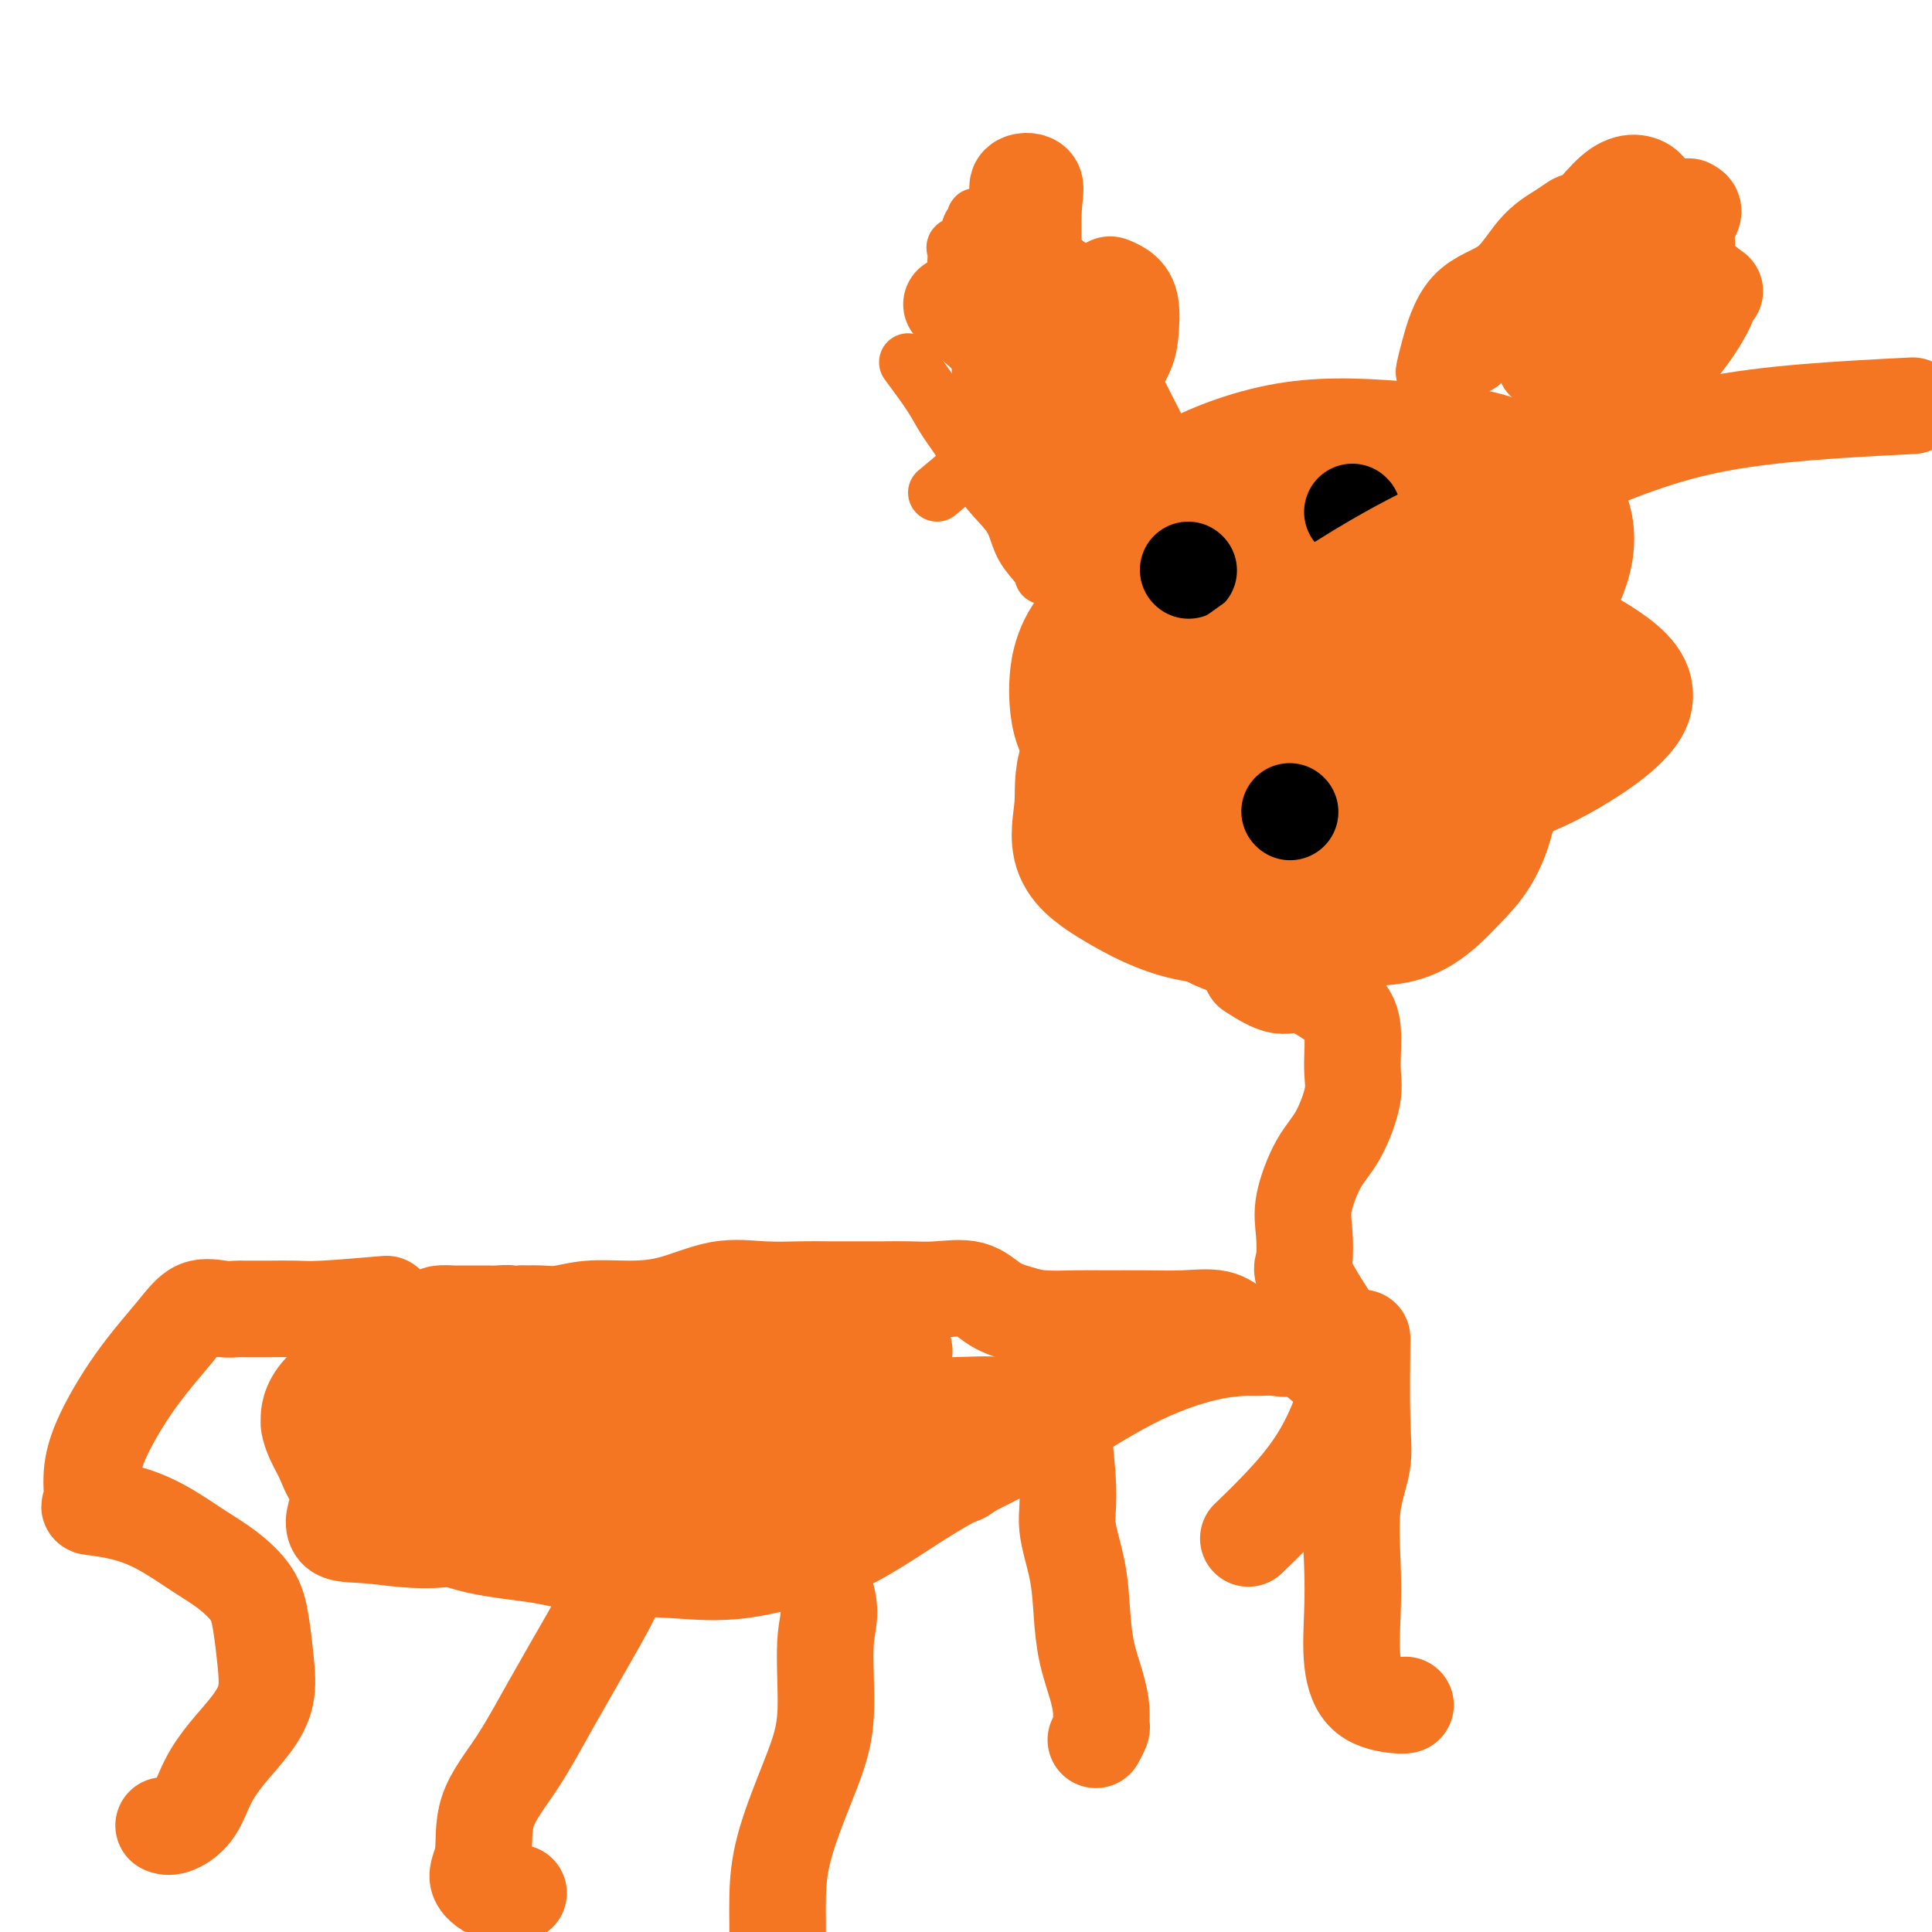 <svg viewBox='0 0 400 400' version='1.1' xmlns='http://www.w3.org/2000/svg' xmlns:xlink='http://www.w3.org/1999/xlink'><g fill='none' stroke='#F47623' stroke-width='28' stroke-linecap='round' stroke-linejoin='round'><path d='M243,147c0.000,0.000 0.100,0.100 0.1,0.1'/><path d='M240,142c0.000,0.000 0.100,0.100 0.1,0.1'/><path d='M243,137c0.000,0.000 0.100,0.100 0.1,0.1'/><path d='M241,146c0.000,0.000 0.100,0.100 0.1,0.1'/><path d='M245,138c0.000,0.000 0.100,0.100 0.1,0.1'/><path d='M241,138c0.000,0.000 0.100,0.100 0.1,0.1'/><path d='M246,137c0.000,0.000 0.100,0.100 0.1,0.1'/><path d='M242,136c-1.705,-0.159 -3.411,-0.318 -4,0c-0.589,0.318 -0.062,1.114 0,2c0.062,0.886 -0.340,1.860 0,3c0.340,1.140 1.424,2.444 2,4c0.576,1.556 0.644,3.365 1,5c0.356,1.635 0.999,3.096 2,4c1.001,0.904 2.361,1.253 3,2c0.639,0.747 0.557,1.893 1,3c0.443,1.107 1.412,2.173 2,3c0.588,0.827 0.794,1.413 1,2'/><path d='M250,164c1.801,4.246 0.304,3.360 0,4c-0.304,0.640 0.584,2.805 1,4c0.416,1.195 0.359,1.420 1,2c0.641,0.580 1.978,1.514 4,2c2.022,0.486 4.728,0.525 9,0c4.272,-0.525 10.109,-1.615 15,-3c4.891,-1.385 8.834,-3.066 12,-4c3.166,-0.934 5.553,-1.122 7,-1c1.447,0.122 1.954,0.553 2,0c0.046,-0.553 -0.370,-2.092 0,-3c0.370,-0.908 1.527,-1.187 2,-3c0.473,-1.813 0.264,-5.162 1,-8c0.736,-2.838 2.418,-5.166 3,-8c0.582,-2.834 0.064,-6.176 0,-9c-0.064,-2.824 0.325,-5.132 0,-8c-0.325,-2.868 -1.364,-6.296 -2,-9c-0.636,-2.704 -0.869,-4.685 -2,-7c-1.131,-2.315 -3.161,-4.966 -4,-7c-0.839,-2.034 -0.489,-3.451 -1,-5c-0.511,-1.549 -1.883,-3.230 -3,-4c-1.117,-0.770 -1.978,-0.631 -4,-1c-2.022,-0.369 -5.203,-1.247 -10,1c-4.797,2.247 -11.208,7.619 -18,12c-6.792,4.381 -13.964,7.770 -20,11c-6.036,3.230 -10.936,6.302 -14,9c-3.064,2.698 -4.291,5.021 -5,7c-0.709,1.979 -0.902,3.613 -1,5c-0.098,1.387 -0.103,2.527 0,4c0.103,1.473 0.315,3.278 1,5c0.685,1.722 1.842,3.361 3,5'/><path d='M227,155c0.997,3.572 1.489,5.503 3,8c1.511,2.497 4.042,5.562 6,8c1.958,2.438 3.342,4.251 5,7c1.658,2.749 3.589,6.436 6,9c2.411,2.564 5.303,4.005 8,5c2.697,0.995 5.200,1.543 8,2c2.800,0.457 5.897,0.821 9,0c3.103,-0.821 6.213,-2.828 9,-5c2.787,-2.172 5.253,-4.508 9,-8c3.747,-3.492 8.777,-8.140 13,-12c4.223,-3.860 7.640,-6.933 10,-10c2.360,-3.067 3.662,-6.127 5,-9c1.338,-2.873 2.713,-5.558 2,-8c-0.713,-2.442 -3.514,-4.641 -6,-6c-2.486,-1.359 -4.656,-1.877 -7,-3c-2.344,-1.123 -4.861,-2.851 -7,-4c-2.139,-1.149 -3.899,-1.720 -6,-3c-2.101,-1.280 -4.541,-3.270 -8,-4c-3.459,-0.730 -7.937,-0.201 -12,0c-4.063,0.201 -7.713,0.075 -11,1c-3.287,0.925 -6.213,2.901 -8,4c-1.787,1.099 -2.437,1.320 -3,2c-0.563,0.680 -1.039,1.819 -2,3c-0.961,1.181 -2.409,2.403 -4,4c-1.591,1.597 -3.327,3.569 -4,6c-0.673,2.431 -0.283,5.323 -1,9c-0.717,3.677 -2.540,8.140 0,11c2.540,2.860 9.444,4.117 17,5c7.556,0.883 15.765,1.392 23,0c7.235,-1.392 13.496,-4.683 18,-7c4.504,-2.317 7.252,-3.658 10,-5'/><path d='M309,155c5.169,-2.109 4.091,-1.383 4,-1c-0.091,0.383 0.803,0.422 1,-1c0.197,-1.422 -0.304,-4.304 -2,-7c-1.696,-2.696 -4.587,-5.205 -8,-8c-3.413,-2.795 -7.346,-5.877 -10,-9c-2.654,-3.123 -4.027,-6.289 -5,-9c-0.973,-2.711 -1.544,-4.967 -2,-7c-0.456,-2.033 -0.796,-3.841 -1,-5c-0.204,-1.159 -0.272,-1.667 -1,-2c-0.728,-0.333 -2.115,-0.489 -4,0c-1.885,0.489 -4.269,1.625 -7,4c-2.731,2.375 -5.809,5.990 -9,10c-3.191,4.010 -6.495,8.416 -9,12c-2.505,3.584 -4.212,6.346 -5,10c-0.788,3.654 -0.656,8.200 -1,12c-0.344,3.800 -1.162,6.854 0,9c1.162,2.146 4.306,3.382 8,4c3.694,0.618 7.940,0.617 12,0c4.060,-0.617 7.934,-1.849 12,-4c4.066,-2.151 8.325,-5.221 12,-9c3.675,-3.779 6.765,-8.267 9,-12c2.235,-3.733 3.616,-6.709 4,-9c0.384,-2.291 -0.230,-3.895 0,-6c0.230,-2.105 1.303,-4.709 0,-7c-1.303,-2.291 -4.982,-4.268 -8,-6c-3.018,-1.732 -5.377,-3.221 -8,-5c-2.623,-1.779 -5.512,-3.850 -9,-5c-3.488,-1.150 -7.574,-1.380 -12,-2c-4.426,-0.620 -9.192,-1.628 -14,0c-4.808,1.628 -9.660,5.894 -13,9c-3.340,3.106 -5.170,5.053 -7,7'/><path d='M236,118c-3.771,3.404 -3.199,3.914 -3,6c0.199,2.086 0.024,5.747 0,9c-0.024,3.253 0.104,6.097 0,9c-0.104,2.903 -0.441,5.863 0,9c0.441,3.137 1.661,6.449 4,9c2.339,2.551 5.796,4.340 10,5c4.204,0.660 9.154,0.191 13,0c3.846,-0.191 6.589,-0.102 10,0c3.411,0.102 7.490,0.218 10,-1c2.510,-1.218 3.451,-3.771 5,-6c1.549,-2.229 3.707,-4.132 6,-7c2.293,-2.868 4.721,-6.699 7,-10c2.279,-3.301 4.408,-6.073 6,-9c1.592,-2.927 2.646,-6.011 3,-9c0.354,-2.989 0.009,-5.885 0,-8c-0.009,-2.115 0.319,-3.451 0,-5c-0.319,-1.549 -1.283,-3.311 -4,-4c-2.717,-0.689 -7.185,-0.304 -11,0c-3.815,0.304 -6.977,0.528 -11,2c-4.023,1.472 -8.906,4.193 -13,7c-4.094,2.807 -7.399,5.700 -10,8c-2.601,2.300 -4.498,4.006 -6,6c-1.502,1.994 -2.611,4.276 -3,7c-0.389,2.724 -0.059,5.892 0,9c0.059,3.108 -0.152,6.158 0,9c0.152,2.842 0.666,5.477 3,8c2.334,2.523 6.487,4.936 11,6c4.513,1.064 9.385,0.780 15,1c5.615,0.220 11.973,0.944 17,0c5.027,-0.944 8.722,-3.555 12,-6c3.278,-2.445 6.139,-4.722 9,-7'/><path d='M316,156c3.415,-2.393 1.452,-1.875 1,-3c-0.452,-1.125 0.606,-3.892 1,-6c0.394,-2.108 0.125,-3.558 0,-6c-0.125,-2.442 -0.107,-5.875 0,-9c0.107,-3.125 0.303,-5.940 -2,-9c-2.303,-3.060 -7.106,-6.363 -11,-9c-3.894,-2.637 -6.881,-4.606 -10,-6c-3.119,-1.394 -6.372,-2.214 -10,-3c-3.628,-0.786 -7.632,-1.540 -12,0c-4.368,1.540 -9.101,5.373 -14,9c-4.899,3.627 -9.965,7.047 -14,10c-4.035,2.953 -7.039,5.437 -9,8c-1.961,2.563 -2.880,5.203 -4,8c-1.120,2.797 -2.440,5.751 -3,9c-0.560,3.249 -0.361,6.793 0,10c0.361,3.207 0.883,6.078 3,9c2.117,2.922 5.829,5.894 10,8c4.171,2.106 8.800,3.345 14,4c5.200,0.655 10.970,0.727 16,1c5.030,0.273 9.319,0.748 13,0c3.681,-0.748 6.753,-2.720 9,-5c2.247,-2.280 3.670,-4.867 5,-7c1.330,-2.133 2.567,-3.812 4,-6c1.433,-2.188 3.063,-4.884 4,-8c0.937,-3.116 1.182,-6.651 2,-10c0.818,-3.349 2.210,-6.513 3,-10c0.790,-3.487 0.977,-7.299 1,-11c0.023,-3.701 -0.117,-7.291 0,-10c0.117,-2.709 0.493,-4.537 -1,-6c-1.493,-1.463 -4.855,-2.561 -8,-3c-3.145,-0.439 -6.072,-0.220 -9,0'/><path d='M295,105c-5.547,0.925 -10.916,4.736 -17,9c-6.084,4.264 -12.883,8.979 -19,13c-6.117,4.021 -11.553,7.347 -16,11c-4.447,3.653 -7.904,7.633 -11,11c-3.096,3.367 -5.832,6.121 -7,9c-1.168,2.879 -0.770,5.882 -1,9c-0.230,3.118 -1.089,6.352 0,9c1.089,2.648 4.125,4.712 8,7c3.875,2.288 8.587,4.801 14,6c5.413,1.199 11.525,1.083 17,1c5.475,-0.083 10.312,-0.134 15,0c4.688,0.134 9.228,0.451 13,-1c3.772,-1.451 6.776,-4.670 9,-7c2.224,-2.330 3.667,-3.770 5,-6c1.333,-2.230 2.555,-5.251 3,-8c0.445,-2.749 0.111,-5.226 0,-8c-0.111,-2.774 0.000,-5.845 0,-9c-0.000,-3.155 -0.111,-6.393 -1,-9c-0.889,-2.607 -2.555,-4.585 -4,-7c-1.445,-2.415 -2.669,-5.269 -4,-8c-1.331,-2.731 -2.769,-5.339 -5,-7c-2.231,-1.661 -5.255,-2.376 -8,-3c-2.745,-0.624 -5.212,-1.158 -9,0c-3.788,1.158 -8.896,4.009 -14,7c-5.104,2.991 -10.204,6.124 -14,9c-3.796,2.876 -6.289,5.495 -8,8c-1.711,2.505 -2.641,4.895 -3,8c-0.359,3.105 -0.148,6.925 0,10c0.148,3.075 0.232,5.405 3,8c2.768,2.595 8.219,5.456 14,7c5.781,1.544 11.890,1.772 18,2'/><path d='M273,176c5.864,0.481 11.522,0.685 16,0c4.478,-0.685 7.774,-2.259 10,-3c2.226,-0.741 3.382,-0.651 4,-2c0.618,-1.349 0.700,-4.139 1,-7c0.300,-2.861 0.819,-5.794 1,-9c0.181,-3.206 0.023,-6.684 0,-10c-0.023,-3.316 0.090,-6.471 0,-10c-0.090,-3.529 -0.384,-7.432 -1,-11c-0.616,-3.568 -1.553,-6.799 -3,-9c-1.447,-2.201 -3.405,-3.370 -5,-4c-1.595,-0.630 -2.828,-0.720 -5,-1c-2.172,-0.280 -5.283,-0.749 -10,1c-4.717,1.749 -11.039,5.714 -18,9c-6.961,3.286 -14.561,5.891 -20,9c-5.439,3.109 -8.718,6.722 -11,9c-2.282,2.278 -3.567,3.222 -4,4c-0.433,0.778 -0.015,1.391 0,3c0.015,1.609 -0.372,4.213 2,6c2.372,1.787 7.503,2.756 13,5c5.497,2.244 11.360,5.764 18,7c6.640,1.236 14.059,0.190 22,0c7.941,-0.190 16.406,0.477 24,-1c7.594,-1.477 14.317,-5.097 19,-8c4.683,-2.903 7.325,-5.090 9,-7c1.675,-1.910 2.381,-3.542 0,-6c-2.381,-2.458 -7.850,-5.742 -13,-8c-5.150,-2.258 -9.982,-3.492 -14,-5c-4.018,-1.508 -7.221,-3.291 -10,-4c-2.779,-0.709 -5.133,-0.345 -7,-1c-1.867,-0.655 -3.248,-2.330 -4,-3c-0.752,-0.670 -0.876,-0.335 -1,0'/><path d='M286,120c-5.640,-2.369 -1.738,-1.792 -1,0c0.738,1.792 -1.686,4.799 -3,7c-1.314,2.201 -1.516,3.597 -2,5c-0.484,1.403 -1.250,2.812 -3,5c-1.750,2.188 -4.483,5.153 -7,8c-2.517,2.847 -4.818,5.574 -7,9c-2.182,3.426 -4.245,7.549 -5,11c-0.755,3.451 -0.204,6.228 0,8c0.204,1.772 0.059,2.538 2,3c1.941,0.462 5.967,0.619 10,0c4.033,-0.619 8.074,-2.015 12,-5c3.926,-2.985 7.737,-7.560 12,-12c4.263,-4.440 8.978,-8.744 13,-14c4.022,-5.256 7.351,-11.463 10,-16c2.649,-4.537 4.619,-7.403 6,-11c1.381,-3.597 2.175,-7.925 0,-12c-2.175,-4.075 -7.318,-7.897 -13,-10c-5.682,-2.103 -11.905,-2.485 -19,-3c-7.095,-0.515 -15.064,-1.162 -23,0c-7.936,1.162 -15.840,4.132 -21,7c-5.160,2.868 -7.578,5.634 -9,8c-1.422,2.366 -1.849,4.331 -2,7c-0.151,2.669 -0.026,6.043 0,9c0.026,2.957 -0.048,5.496 0,9c0.048,3.504 0.217,7.974 2,11c1.783,3.026 5.181,4.607 9,6c3.819,1.393 8.059,2.597 11,3c2.941,0.403 4.582,0.005 6,0c1.418,-0.005 2.613,0.383 3,0c0.387,-0.383 -0.032,-1.538 0,-3c0.032,-1.462 0.516,-3.231 1,-5'/><path d='M268,145c0.155,-2.778 0.043,-5.722 0,-8c-0.043,-2.278 -0.016,-3.889 0,-6c0.016,-2.111 0.021,-4.720 0,-7c-0.021,-2.280 -0.066,-4.229 0,-6c0.066,-1.771 0.245,-3.362 -1,-4c-1.245,-0.638 -3.915,-0.323 -6,0c-2.085,0.323 -3.587,0.655 -6,3c-2.413,2.345 -5.738,6.703 -8,11c-2.262,4.297 -3.463,8.531 -5,13c-1.537,4.469 -3.411,9.172 -4,13c-0.589,3.828 0.108,6.781 0,10c-0.108,3.219 -1.020,6.703 0,9c1.020,2.297 3.974,3.408 7,4c3.026,0.592 6.126,0.664 10,1c3.874,0.336 8.524,0.937 13,0c4.476,-0.937 8.779,-3.413 13,-6c4.221,-2.587 8.360,-5.285 13,-8c4.640,-2.715 9.783,-5.445 14,-8c4.217,-2.555 7.510,-4.933 10,-7c2.490,-2.067 4.177,-3.821 5,-5c0.823,-1.179 0.780,-1.783 0,-2c-0.780,-0.217 -2.298,-0.047 -5,0c-2.702,0.047 -6.589,-0.027 -10,0c-3.411,0.027 -6.347,0.156 -10,0c-3.653,-0.156 -8.022,-0.598 -11,0c-2.978,0.598 -4.563,2.237 -6,3c-1.437,0.763 -2.725,0.649 -4,2c-1.275,1.351 -2.538,4.166 -3,7c-0.462,2.834 -0.124,5.686 0,8c0.124,2.314 0.036,4.090 0,6c-0.036,1.910 -0.018,3.955 0,6'/><path d='M274,174c0.228,5.672 2.300,6.351 4,7c1.700,0.649 3.030,1.268 5,2c1.970,0.732 4.581,1.576 6,2c1.419,0.424 1.645,0.429 3,0c1.355,-0.429 3.837,-1.290 6,-3c2.163,-1.710 4.005,-4.269 5,-6c0.995,-1.731 1.141,-2.635 2,-4c0.859,-1.365 2.429,-3.193 3,-4c0.571,-0.807 0.143,-0.595 0,-1c-0.143,-0.405 -0.002,-1.426 0,-2c0.002,-0.574 -0.136,-0.700 0,-1c0.136,-0.300 0.548,-0.774 0,-1c-0.548,-0.226 -2.054,-0.205 -3,-1c-0.946,-0.795 -1.332,-2.406 -2,-3c-0.668,-0.594 -1.620,-0.170 -2,0c-0.380,0.170 -0.190,0.085 0,0'/></g>
<g fill='none' stroke='#F47623' stroke-width='12' stroke-linecap='round' stroke-linejoin='round'><path d='M194,102c2.731,-2.264 5.461,-4.528 7,-6c1.539,-1.472 1.885,-2.153 2,-4c0.115,-1.847 -0.001,-4.860 0,-8c0.001,-3.140 0.119,-6.407 0,-9c-0.119,-2.593 -0.477,-4.512 -1,-7c-0.523,-2.488 -1.212,-5.544 -2,-7c-0.788,-1.456 -1.675,-1.311 -2,-2c-0.325,-0.689 -0.089,-2.213 0,-3c0.089,-0.787 0.031,-0.839 0,-1c-0.031,-0.161 -0.034,-0.432 0,-1c0.034,-0.568 0.104,-1.433 0,-2c-0.104,-0.567 -0.382,-0.835 0,-1c0.382,-0.165 1.425,-0.226 2,-1c0.575,-0.774 0.683,-2.260 1,-3c0.317,-0.740 0.843,-0.734 1,-1c0.157,-0.266 -0.054,-0.805 0,-1c0.054,-0.195 0.373,-0.048 1,0c0.627,0.048 1.563,-0.003 2,0c0.437,0.003 0.377,0.062 1,0c0.623,-0.062 1.930,-0.243 3,0c1.070,0.243 1.903,0.912 3,2c1.097,1.088 2.456,2.597 4,4c1.544,1.403 3.272,2.702 5,4'/><path d='M221,55c2.562,2.700 2.968,4.450 4,6c1.032,1.550 2.689,2.900 4,5c1.311,2.100 2.275,4.948 3,7c0.725,2.052 1.211,3.306 2,5c0.789,1.694 1.883,3.827 3,6c1.117,2.173 2.258,4.387 3,6c0.742,1.613 1.084,2.627 2,3c0.916,0.373 2.404,0.107 3,0c0.596,-0.107 0.298,-0.053 0,0'/><path d='M188,75c1.878,2.535 3.755,5.070 5,7c1.245,1.930 1.856,3.257 3,5c1.144,1.743 2.819,3.904 4,6c1.181,2.096 1.868,4.126 3,6c1.132,1.874 2.710,3.592 4,5c1.290,1.408 2.293,2.507 3,4c0.707,1.493 1.117,3.380 2,5c0.883,1.620 2.238,2.975 3,4c0.762,1.025 0.932,1.722 1,2c0.068,0.278 0.034,0.139 0,0'/><path d='M295,77c1.242,0.864 2.483,1.728 4,1c1.517,-0.728 3.309,-3.047 5,-5c1.691,-1.953 3.281,-3.539 5,-5c1.719,-1.461 3.568,-2.797 5,-4c1.432,-1.203 2.446,-2.271 4,-3c1.554,-0.729 3.648,-1.117 5,-2c1.352,-0.883 1.962,-2.260 3,-3c1.038,-0.740 2.502,-0.843 4,-1c1.498,-0.157 3.028,-0.370 4,-1c0.972,-0.630 1.384,-1.678 2,-2c0.616,-0.322 1.436,0.082 2,0c0.564,-0.082 0.871,-0.652 1,-1c0.129,-0.348 0.080,-0.476 0,-1c-0.080,-0.524 -0.189,-1.445 0,-2c0.189,-0.555 0.677,-0.745 1,-1c0.323,-0.255 0.481,-0.576 1,-1c0.519,-0.424 1.400,-0.952 2,-1c0.600,-0.048 0.921,0.385 1,0c0.079,-0.385 -0.082,-1.588 0,-2c0.082,-0.412 0.407,-0.034 1,0c0.593,0.034 1.455,-0.276 2,0c0.545,0.276 0.772,1.138 1,2'/><path d='M348,45c4.641,-2.301 1.243,-0.053 0,1c-1.243,1.053 -0.332,0.911 0,1c0.332,0.089 0.085,0.409 0,1c-0.085,0.591 -0.009,1.455 0,2c0.009,0.545 -0.048,0.772 0,1c0.048,0.228 0.203,0.457 1,1c0.797,0.543 2.237,1.401 3,2c0.763,0.599 0.849,0.938 1,1c0.151,0.062 0.366,-0.154 1,0c0.634,0.154 1.686,0.679 2,1c0.314,0.321 -0.109,0.438 0,1c0.109,0.562 0.749,1.570 1,2c0.251,0.430 0.111,0.280 0,1c-0.111,0.720 -0.194,2.308 0,3c0.194,0.692 0.665,0.489 0,2c-0.665,1.511 -2.464,4.737 -5,8c-2.536,3.263 -5.808,6.562 -9,10c-3.192,3.438 -6.305,7.013 -9,10c-2.695,2.987 -4.971,5.386 -7,8c-2.029,2.614 -3.812,5.443 -5,7c-1.188,1.557 -1.781,1.842 -2,3c-0.219,1.158 -0.062,3.188 0,4c0.062,0.812 0.031,0.406 0,0'/></g>
<g fill='none' stroke='#000000' stroke-width='20' stroke-linecap='round' stroke-linejoin='round'><path d='M246,118c0.000,0.000 0.100,0.100 0.1,0.1'/><path d='M280,106c0.000,0.000 0.100,0.100 0.1,0.1'/></g>
<g fill='none' stroke='#F47623' stroke-width='20' stroke-linecap='round' stroke-linejoin='round'><path d='M197,63c5.496,4.748 10.992,9.496 13,12c2.008,2.504 0.527,2.764 0,4c-0.527,1.236 -0.101,3.448 0,5c0.101,1.552 -0.124,2.443 0,3c0.124,0.557 0.597,0.781 2,1c1.403,0.219 3.736,0.435 6,0c2.264,-0.435 4.457,-1.521 7,-4c2.543,-2.479 5.434,-6.353 7,-9c1.566,-2.647 1.806,-4.068 2,-6c0.194,-1.932 0.341,-4.373 0,-6c-0.341,-1.627 -1.169,-2.438 -2,-3c-0.831,-0.562 -1.666,-0.875 -2,-1c-0.334,-0.125 -0.167,-0.063 0,0'/><path d='M210,57c-3.901,3.155 -7.802,6.310 -9,6c-1.198,-0.310 0.306,-4.087 1,-6c0.694,-1.913 0.576,-1.964 1,-2c0.424,-0.036 1.389,-0.058 2,0c0.611,0.058 0.868,0.196 1,0c0.132,-0.196 0.141,-0.724 1,0c0.859,0.724 2.570,2.701 4,5c1.430,2.299 2.581,4.919 4,8c1.419,3.081 3.108,6.623 4,9c0.892,2.377 0.989,3.589 1,5c0.011,1.411 -0.064,3.022 0,4c0.064,0.978 0.266,1.322 0,2c-0.266,0.678 -0.999,1.690 -2,2c-1.001,0.310 -2.268,-0.081 -3,0c-0.732,0.081 -0.929,0.634 -1,0c-0.071,-0.634 -0.016,-2.454 0,-6c0.016,-3.546 -0.007,-8.819 0,-14c0.007,-5.181 0.044,-10.270 0,-15c-0.044,-4.730 -0.169,-9.102 0,-12c0.169,-2.898 0.633,-4.323 0,-5c-0.633,-0.677 -2.363,-0.605 -3,0c-0.637,0.605 -0.182,1.744 0,3c0.182,1.256 0.091,2.628 0,4'/><path d='M211,45c0.003,2.269 0.011,4.442 0,7c-0.011,2.558 -0.041,5.503 0,9c0.041,3.497 0.155,7.547 0,11c-0.155,3.453 -0.577,6.309 -1,9c-0.423,2.691 -0.846,5.219 -1,7c-0.154,1.781 -0.039,2.816 0,4c0.039,1.184 0.002,2.515 0,3c-0.002,0.485 0.031,0.122 1,0c0.969,-0.122 2.872,-0.005 4,0c1.128,0.005 1.479,-0.103 2,0c0.521,0.103 1.211,0.418 2,0c0.789,-0.418 1.677,-1.568 2,-3c0.323,-1.432 0.081,-3.146 0,-5c-0.081,-1.854 -0.001,-3.848 0,-6c0.001,-2.152 -0.078,-4.463 0,-6c0.078,-1.537 0.315,-2.301 0,-3c-0.315,-0.699 -1.180,-1.331 -2,-2c-0.820,-0.669 -1.595,-1.373 -2,-1c-0.405,0.373 -0.439,1.823 0,4c0.439,2.177 1.350,5.081 2,8c0.650,2.919 1.040,5.853 2,9c0.960,3.147 2.492,6.506 3,9c0.508,2.494 -0.008,4.124 0,6c0.008,1.876 0.538,3.998 1,5c0.462,1.002 0.855,0.885 1,1c0.145,0.115 0.041,0.461 0,-1c-0.041,-1.461 -0.021,-4.731 0,-8'/><path d='M225,102c0.155,-2.856 0.041,-5.996 0,-9c-0.041,-3.004 -0.011,-5.871 0,-9c0.011,-3.129 0.003,-6.521 0,-9c-0.003,-2.479 -0.001,-4.045 0,-5c0.001,-0.955 0.000,-1.300 0,-1c-0.000,0.300 -0.000,1.243 0,3c0.000,1.757 0.000,4.327 0,7c-0.000,2.673 -0.000,5.451 0,7c0.000,1.549 0.000,1.871 0,2c-0.000,0.129 -0.000,0.064 0,0'/><path d='M299,77c0.173,-0.774 0.346,-1.547 1,-4c0.654,-2.453 1.790,-6.584 4,-9c2.210,-2.416 5.493,-3.117 8,-5c2.507,-1.883 4.239,-4.950 6,-7c1.761,-2.050 3.552,-3.085 5,-4c1.448,-0.915 2.553,-1.711 3,-2c0.447,-0.289 0.236,-0.071 1,0c0.764,0.071 2.502,-0.005 4,0c1.498,0.005 2.758,0.089 4,0c1.242,-0.089 2.468,-0.352 4,0c1.532,0.352 3.370,1.320 4,2c0.630,0.680 0.052,1.073 0,2c-0.052,0.927 0.420,2.389 0,4c-0.420,1.611 -1.734,3.370 -4,5c-2.266,1.630 -5.483,3.131 -8,4c-2.517,0.869 -4.333,1.108 -6,2c-1.667,0.892 -3.183,2.438 -4,3c-0.817,0.562 -0.933,0.140 -1,0c-0.067,-0.140 -0.084,0.002 1,0c1.084,-0.002 3.270,-0.146 5,0c1.730,0.146 3.005,0.583 5,0c1.995,-0.583 4.710,-2.187 7,-3c2.290,-0.813 4.155,-0.834 6,-1c1.845,-0.166 3.670,-0.476 5,-1c1.330,-0.524 2.165,-1.262 3,-2'/><path d='M352,61c5.142,-1.202 2.498,-0.706 1,0c-1.498,0.706 -1.851,1.624 -3,3c-1.149,1.376 -3.096,3.211 -5,5c-1.904,1.789 -3.767,3.531 -6,5c-2.233,1.469 -4.837,2.663 -7,4c-2.163,1.337 -3.885,2.817 -5,4c-1.115,1.183 -1.622,2.069 -2,2c-0.378,-0.069 -0.626,-1.095 0,-2c0.626,-0.905 2.127,-1.690 4,-3c1.873,-1.310 4.119,-3.145 6,-5c1.881,-1.855 3.397,-3.729 5,-6c1.603,-2.271 3.294,-4.938 5,-7c1.706,-2.062 3.426,-3.519 4,-5c0.574,-1.481 0.000,-2.987 0,-4c-0.000,-1.013 0.572,-1.532 0,-2c-0.572,-0.468 -2.290,-0.886 -4,0c-1.710,0.886 -3.412,3.074 -6,5c-2.588,1.926 -6.064,3.588 -9,6c-2.936,2.412 -5.334,5.575 -7,8c-1.666,2.425 -2.601,4.114 -3,5c-0.399,0.886 -0.261,0.969 0,1c0.261,0.031 0.646,0.009 1,0c0.354,-0.009 0.677,-0.004 1,0'/><path d='M322,75c-1.114,2.182 0.101,0.636 1,0c0.899,-0.636 1.483,-0.361 2,-1c0.517,-0.639 0.966,-2.190 2,-4c1.034,-1.810 2.654,-3.877 5,-7c2.346,-3.123 5.417,-7.302 7,-11c1.583,-3.698 1.679,-6.915 2,-9c0.321,-2.085 0.869,-3.039 0,-4c-0.869,-0.961 -3.155,-1.931 -6,0c-2.845,1.931 -6.250,6.761 -10,11c-3.750,4.239 -7.844,7.886 -11,11c-3.156,3.114 -5.373,5.695 -7,7c-1.627,1.305 -2.665,1.336 -3,2c-0.335,0.664 0.033,1.963 0,2c-0.033,0.037 -0.466,-1.187 0,-2c0.466,-0.813 1.832,-1.214 4,-2c2.168,-0.786 5.138,-1.955 8,-4c2.862,-2.045 5.617,-4.965 9,-7c3.383,-2.035 7.395,-3.184 11,-5c3.605,-1.816 6.804,-4.299 9,-6c2.196,-1.701 3.388,-2.619 4,-3c0.612,-0.381 0.643,-0.223 1,0c0.357,0.223 1.042,0.511 0,2c-1.042,1.489 -3.809,4.178 -6,7c-2.191,2.822 -3.805,5.775 -6,8c-2.195,2.225 -4.970,3.720 -7,5c-2.030,1.280 -3.316,2.345 -4,3c-0.684,0.655 -0.767,0.902 -1,1c-0.233,0.098 -0.617,0.049 -1,0'/><path d='M325,69c-1.800,1.400 0.200,0.400 1,0c0.800,-0.400 0.400,-0.200 0,0'/></g>
<g fill='none' stroke='#000000' stroke-width='20' stroke-linecap='round' stroke-linejoin='round'><path d='M267,168c0.000,0.000 0.100,0.100 0.1,0.1'/></g>
<g fill='none' stroke='#F47623' stroke-width='20' stroke-linecap='round' stroke-linejoin='round'><path d='M259,201c2.157,1.364 4.315,2.727 6,3c1.685,0.273 2.899,-0.546 5,0c2.101,0.546 5.091,2.456 7,4c1.909,1.544 2.738,2.723 3,5c0.262,2.277 -0.042,5.651 0,8c0.042,2.349 0.432,3.672 0,6c-0.432,2.328 -1.684,5.660 -3,8c-1.316,2.340 -2.696,3.686 -4,6c-1.304,2.314 -2.533,5.595 -3,8c-0.467,2.405 -0.171,3.934 0,6c0.171,2.066 0.217,4.667 0,6c-0.217,1.333 -0.696,1.397 0,3c0.696,1.603 2.566,4.746 4,7c1.434,2.254 2.430,3.619 3,6c0.570,2.381 0.712,5.777 1,8c0.288,2.223 0.721,3.272 0,6c-0.721,2.728 -2.595,7.133 -5,11c-2.405,3.867 -5.340,7.195 -8,10c-2.660,2.805 -5.046,5.087 -6,6c-0.954,0.913 -0.477,0.456 0,0'/><path d='M277,285c-3.981,-3.408 -7.962,-6.816 -10,-8c-2.038,-1.184 -2.132,-0.146 -3,0c-0.868,0.146 -2.511,-0.602 -4,-1c-1.489,-0.398 -2.823,-0.446 -4,-1c-1.177,-0.554 -2.195,-1.613 -4,-2c-1.805,-0.387 -4.397,-0.103 -7,0c-2.603,0.103 -5.216,0.025 -8,0c-2.784,-0.025 -5.738,0.003 -8,0c-2.262,-0.003 -3.831,-0.036 -6,0c-2.169,0.036 -4.939,0.143 -7,0c-2.061,-0.143 -3.414,-0.536 -5,-1c-1.586,-0.464 -3.403,-1.000 -5,-2c-1.597,-1.000 -2.972,-2.464 -5,-3c-2.028,-0.536 -4.709,-0.144 -7,0c-2.291,0.144 -4.191,0.039 -6,0c-1.809,-0.039 -3.527,-0.011 -5,0c-1.473,0.011 -2.701,0.004 -4,0c-1.299,-0.004 -2.667,-0.004 -4,0c-1.333,0.004 -2.629,0.011 -4,0c-1.371,-0.011 -2.818,-0.041 -5,0c-2.182,0.041 -5.100,0.154 -8,0c-2.900,-0.154 -5.784,-0.573 -9,0c-3.216,0.573 -6.765,2.140 -10,3c-3.235,0.860 -6.157,1.015 -9,1c-2.843,-0.015 -5.607,-0.200 -8,0c-2.393,0.200 -4.413,0.785 -6,1c-1.587,0.215 -2.739,0.062 -4,0c-1.261,-0.062 -2.630,-0.031 -4,0'/><path d='M108,272c-6.931,0.774 -3.758,0.207 -3,0c0.758,-0.207 -0.900,-0.056 -2,0c-1.100,0.056 -1.643,0.015 -2,0c-0.357,-0.015 -0.527,-0.004 -1,0c-0.473,0.004 -1.248,0.000 -2,0c-0.752,-0.000 -1.481,0.002 -2,0c-0.519,-0.002 -0.826,-0.009 -1,0c-0.174,0.009 -0.213,0.032 -1,0c-0.787,-0.032 -2.321,-0.120 -3,0c-0.679,0.120 -0.504,0.447 -2,1c-1.496,0.553 -4.664,1.332 -7,3c-2.336,1.668 -3.841,4.226 -6,6c-2.159,1.774 -4.971,2.764 -7,4c-2.029,1.236 -3.274,2.718 -4,4c-0.726,1.282 -0.935,2.365 -1,3c-0.065,0.635 0.012,0.821 0,1c-0.012,0.179 -0.114,0.351 0,1c0.114,0.649 0.443,1.775 1,3c0.557,1.225 1.342,2.550 2,4c0.658,1.450 1.190,3.025 2,4c0.810,0.975 1.897,1.349 4,3c2.103,1.651 5.221,4.579 8,6c2.779,1.421 5.217,1.336 8,2c2.783,0.664 5.910,2.076 10,3c4.090,0.924 9.143,1.358 13,2c3.857,0.642 6.518,1.492 11,2c4.482,0.508 10.784,0.675 16,1c5.216,0.325 9.348,0.807 15,0c5.652,-0.807 12.826,-2.904 20,-5'/><path d='M174,320c6.599,-2.978 13.096,-7.922 20,-12c6.904,-4.078 14.216,-7.289 21,-11c6.784,-3.711 13.042,-7.923 19,-11c5.958,-3.077 11.616,-5.019 16,-6c4.384,-0.981 7.494,-1.002 9,-1c1.506,0.002 1.406,0.028 2,0c0.594,-0.028 1.881,-0.111 3,0c1.119,0.111 2.071,0.414 4,0c1.929,-0.414 4.837,-1.547 6,-2c1.163,-0.453 0.582,-0.227 0,0'/><path d='M80,270c-4.938,0.423 -9.876,0.845 -13,1c-3.124,0.155 -4.432,0.041 -6,0c-1.568,-0.041 -3.394,-0.010 -5,0c-1.606,0.010 -2.992,-0.000 -4,0c-1.008,0.000 -1.638,0.012 -2,0c-0.362,-0.012 -0.457,-0.046 -1,0c-0.543,0.046 -1.535,0.173 -3,0c-1.465,-0.173 -3.402,-0.645 -5,0c-1.598,0.645 -2.858,2.408 -5,5c-2.142,2.592 -5.167,6.015 -8,10c-2.833,3.985 -5.475,8.534 -7,12c-1.525,3.466 -1.934,5.850 -2,8c-0.066,2.150 0.210,4.066 0,5c-0.210,0.934 -0.907,0.885 0,1c0.907,0.115 3.419,0.396 6,1c2.581,0.604 5.230,1.533 8,3c2.770,1.467 5.660,3.471 8,5c2.340,1.529 4.132,2.581 6,4c1.868,1.419 3.814,3.203 5,5c1.186,1.797 1.613,3.606 2,6c0.387,2.394 0.736,5.373 1,8c0.264,2.627 0.445,4.902 0,7c-0.445,2.098 -1.516,4.020 -3,6c-1.484,1.980 -3.382,4.019 -5,6c-1.618,1.981 -2.956,3.904 -4,6c-1.044,2.096 -1.795,4.366 -3,6c-1.205,1.634 -2.863,2.632 -4,3c-1.137,0.368 -1.753,0.105 -2,0c-0.247,-0.105 -0.123,-0.053 0,0'/><path d='M127,302c1.280,2.350 2.561,4.700 3,7c0.439,2.300 0.038,4.551 0,7c-0.038,2.449 0.287,5.095 -1,9c-1.287,3.905 -4.185,9.069 -7,14c-2.815,4.931 -5.546,9.631 -8,14c-2.454,4.369 -4.632,8.408 -7,12c-2.368,3.592 -4.925,6.738 -6,10c-1.075,3.262 -0.669,6.639 -1,9c-0.331,2.361 -1.398,3.705 -1,5c0.398,1.295 2.261,2.541 4,3c1.739,0.459 3.354,0.131 4,0c0.646,-0.131 0.323,-0.066 0,0'/><path d='M218,281c1.322,9.648 2.643,19.295 3,25c0.357,5.705 -0.252,7.466 0,10c0.252,2.534 1.364,5.840 2,9c0.636,3.160 0.797,6.174 1,9c0.203,2.826 0.448,5.463 1,8c0.552,2.537 1.412,4.974 2,7c0.588,2.026 0.903,3.639 1,5c0.097,1.361 -0.026,2.468 0,3c0.026,0.532 0.199,0.489 0,1c-0.199,0.511 -0.771,1.574 -1,2c-0.229,0.426 -0.114,0.213 0,0'/><path d='M170,290c-1.087,0.539 -2.174,1.078 -3,0c-0.826,-1.078 -1.391,-3.774 -4,-5c-2.609,-1.226 -7.263,-0.982 -13,0c-5.737,0.982 -12.559,2.702 -19,6c-6.441,3.298 -12.503,8.175 -17,12c-4.497,3.825 -7.430,6.599 -9,8c-1.570,1.401 -1.776,1.428 -2,2c-0.224,0.572 -0.464,1.687 0,2c0.464,0.313 1.634,-0.178 5,0c3.366,0.178 8.929,1.025 14,0c5.071,-1.025 9.649,-3.921 14,-6c4.351,-2.079 8.476,-3.341 12,-5c3.524,-1.659 6.447,-3.714 8,-5c1.553,-1.286 1.736,-1.804 2,-2c0.264,-0.196 0.608,-0.071 -1,0c-1.608,0.071 -5.169,0.088 -9,0c-3.831,-0.088 -7.930,-0.281 -13,0c-5.070,0.281 -11.109,1.035 -17,2c-5.891,0.965 -11.634,2.139 -17,3c-5.366,0.861 -10.355,1.407 -14,2c-3.645,0.593 -5.946,1.231 -6,2c-0.054,0.769 2.139,1.669 6,2c3.861,0.331 9.389,0.095 16,0c6.611,-0.095 14.306,-0.047 22,0'/><path d='M125,308c10.937,-0.345 16.280,-2.208 22,-4c5.720,-1.792 11.816,-3.514 16,-5c4.184,-1.486 6.457,-2.737 8,-4c1.543,-1.263 2.356,-2.537 3,-4c0.644,-1.463 1.120,-3.113 0,-5c-1.120,-1.887 -3.837,-4.010 -8,-5c-4.163,-0.990 -9.771,-0.848 -16,-1c-6.229,-0.152 -13.080,-0.597 -20,0c-6.920,0.597 -13.908,2.238 -21,4c-7.092,1.762 -14.289,3.647 -20,7c-5.711,3.353 -9.935,8.174 -13,12c-3.065,3.826 -4.970,6.657 -6,9c-1.030,2.343 -1.186,4.198 0,5c1.186,0.802 3.715,0.553 8,1c4.285,0.447 10.327,1.591 18,0c7.673,-1.591 16.978,-5.918 26,-10c9.022,-4.082 17.763,-7.919 26,-11c8.237,-3.081 15.971,-5.405 22,-8c6.029,-2.595 10.352,-5.459 13,-7c2.648,-1.541 3.620,-1.758 4,-2c0.380,-0.242 0.167,-0.509 0,-1c-0.167,-0.491 -0.290,-1.206 -2,-2c-1.710,-0.794 -5.009,-1.668 -9,-2c-3.991,-0.332 -8.675,-0.123 -14,0c-5.325,0.123 -11.292,0.159 -18,0c-6.708,-0.159 -14.156,-0.514 -21,1c-6.844,1.514 -13.085,4.897 -18,8c-4.915,3.103 -8.503,5.924 -10,9c-1.497,3.076 -0.903,6.405 -1,9c-0.097,2.595 -0.885,4.456 2,6c2.885,1.544 9.442,2.772 16,4'/><path d='M112,312c6.295,0.618 14.032,0.161 22,0c7.968,-0.161 16.168,-0.028 24,-1c7.832,-0.972 15.296,-3.050 22,-4c6.704,-0.950 12.647,-0.773 16,-1c3.353,-0.227 4.115,-0.858 4,-2c-0.115,-1.142 -1.108,-2.797 -3,-4c-1.892,-1.203 -4.685,-1.956 -7,-3c-2.315,-1.044 -4.154,-2.379 -6,-4c-1.846,-1.621 -3.699,-3.530 -6,-5c-2.301,-1.470 -5.049,-2.503 -7,-3c-1.951,-0.497 -3.105,-0.459 -4,0c-0.895,0.459 -1.529,1.339 -2,3c-0.471,1.661 -0.777,4.104 0,6c0.777,1.896 2.636,3.244 6,4c3.364,0.756 8.232,0.919 13,1c4.768,0.081 9.435,0.081 13,-1c3.565,-1.081 6.028,-3.242 8,-4c1.972,-0.758 3.454,-0.112 4,0c0.546,0.112 0.157,-0.310 0,-1c-0.157,-0.690 -0.082,-1.649 -2,-2c-1.918,-0.351 -5.829,-0.094 -10,0c-4.171,0.094 -8.603,0.025 -13,0c-4.397,-0.025 -8.761,-0.007 -13,0c-4.239,0.007 -8.354,0.002 -10,0c-1.646,-0.002 -0.823,-0.001 0,0'/><path d='M163,313c3.383,6.467 6.766,12.934 8,17c1.234,4.066 0.320,5.732 0,9c-0.320,3.268 -0.047,8.138 0,12c0.047,3.862 -0.131,6.717 -1,10c-0.869,3.283 -2.429,6.996 -4,11c-1.571,4.004 -3.153,8.299 -4,12c-0.847,3.701 -0.959,6.806 -1,9c-0.041,2.194 -0.011,3.475 0,5c0.011,1.525 0.003,3.293 0,4c-0.003,0.707 -0.002,0.354 0,0'/><path d='M282,277c-0.060,6.358 -0.121,12.717 0,17c0.121,4.283 0.423,6.492 0,9c-0.423,2.508 -1.572,5.316 -2,9c-0.428,3.684 -0.136,8.245 0,12c0.136,3.755 0.117,6.705 0,10c-0.117,3.295 -0.333,6.935 0,10c0.333,3.065 1.213,5.553 3,7c1.787,1.447 4.481,1.851 6,2c1.519,0.149 1.863,0.043 2,0c0.137,-0.043 0.069,-0.021 0,0'/><path d='M396,84c-14.933,0.762 -29.866,1.525 -42,4c-12.134,2.475 -21.469,6.663 -32,11c-10.531,4.337 -22.258,8.821 -35,16c-12.742,7.179 -26.498,17.051 -32,21c-5.502,3.949 -2.751,1.974 0,0'/></g>
</svg>